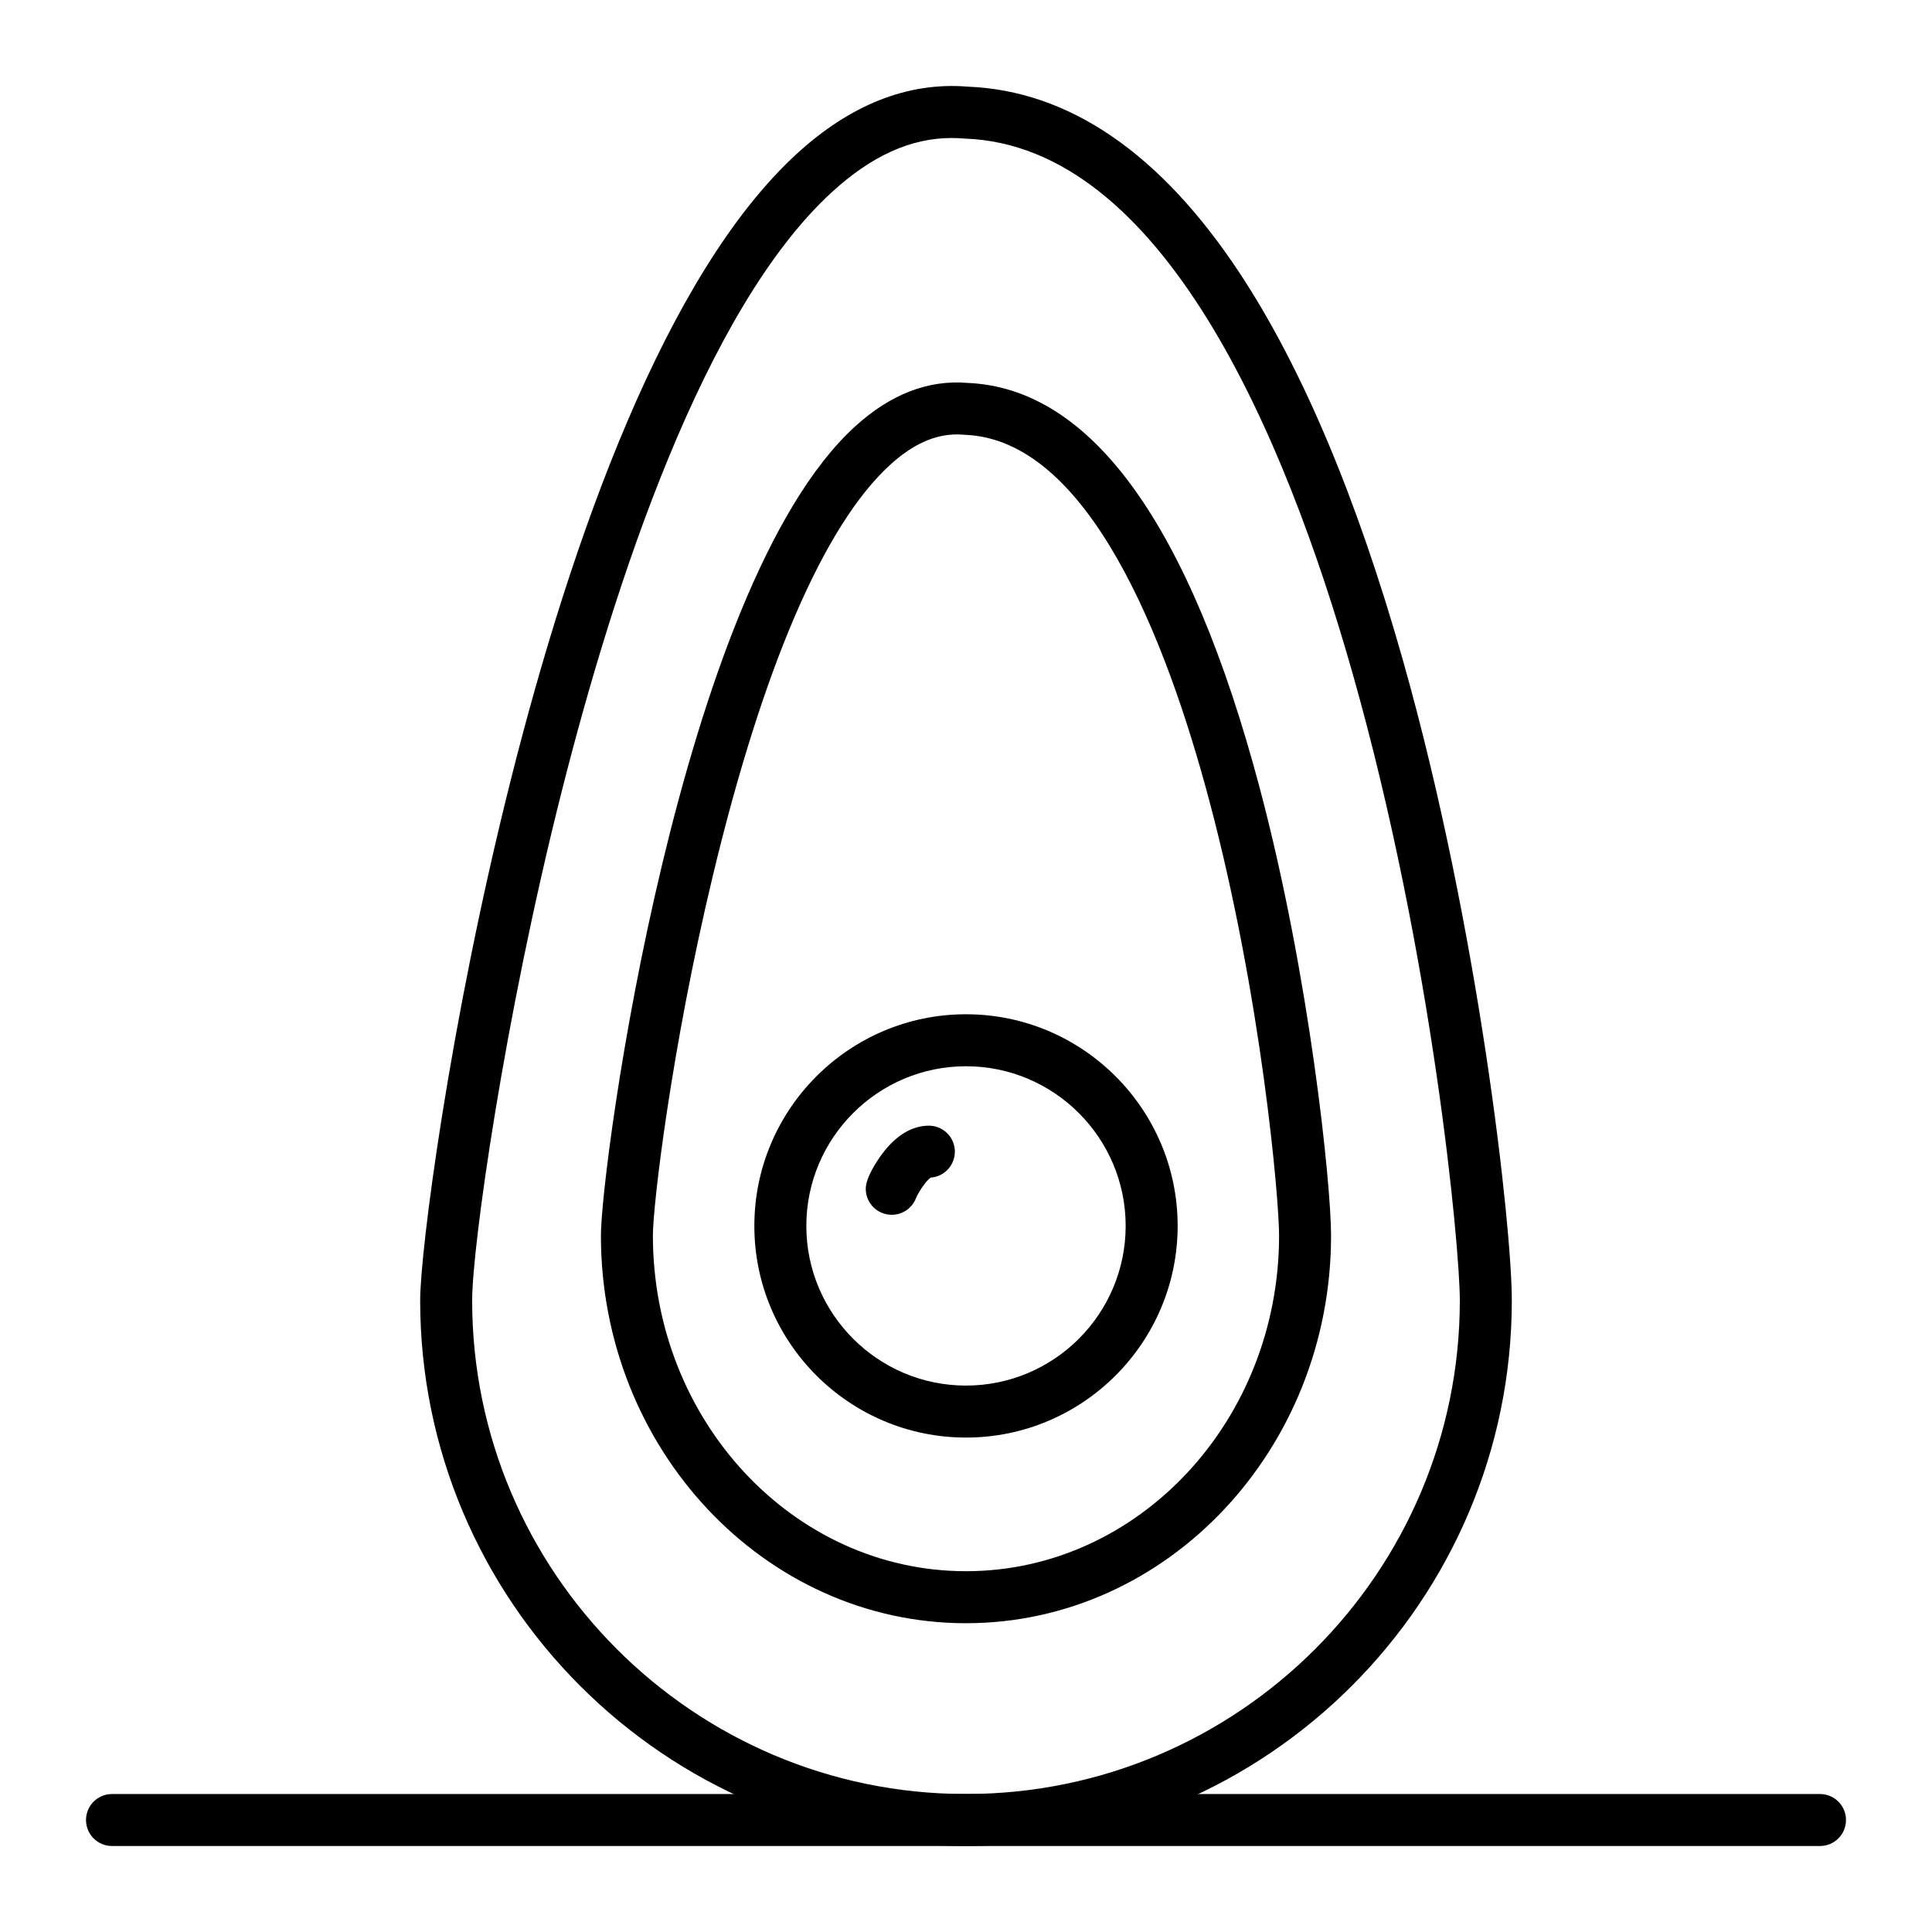 <?xml version="1.0" encoding="UTF-8"?>
<!-- The Best Svg Icon site in the world: iconSvg.co, Visit us! https://iconsvg.co -->
<svg fill="#000000" width="800px" height="800px" version="1.1" viewBox="144 144 512 512" xmlns="http://www.w3.org/2000/svg">
 <g>
  <path d="m400 633.21c-0.047 0-0.164-0.004-0.211-0.004-79.617-0.078-144.44-64.945-144.44-144.6 0-25.594 30.641-240.26 99.688-303.74 14.316-13.16 29.578-19.184 45.375-17.906 26.902 1.051 51.164 17.672 72.109 49.402 16.484 24.973 31.023 59.426 43.207 102.39 20.312 71.66 28.918 150.54 28.918 169.85 0 79.652-64.82 144.52-144.5 144.6zm-3.766-452.64c-10.871 0-21.328 4.746-31.875 14.441-33.746 31.023-57.48 103.33-71.449 158.52-15.387 60.809-23.785 121.13-23.785 135.08 0 72.062 58.648 130.75 130.73 130.82 0.031 0 0.098 0 0.152 0.004l0.133-0.004c72.078-0.07 130.73-58.758 130.73-130.82 0-13.961-7.102-90.984-28.398-166.09-18.043-63.629-50.508-139.88-102.73-141.79-0.109-0.004-0.215-0.012-0.324-0.02-1.066-0.09-2.129-0.133-3.188-0.133z"/>
  <path d="m400 574.17h-0.152c-53.242-0.059-96.598-46.145-96.598-102.73 0-18.441 20.68-171.75 67.285-214.36 9.391-8.586 19.445-12.488 29.902-11.602 32.805 1.402 58.836 37.496 77.383 107.28 13.297 50.035 18.926 105.17 18.926 118.68 0 56.59-43.355 102.68-96.648 102.73-0.035 0.004-0.062 0.004-0.098 0.004zm-2.43-315.04c-5.961 0-11.781 2.668-17.738 8.113-17.461 15.965-33.707 53.688-46.984 109.09-10.957 45.734-15.824 87.094-15.824 95.098 0 49.004 37.184 88.91 82.887 88.957h0.18c45.695-0.051 82.879-39.957 82.879-88.957 0-9.668-4.617-63.035-18.465-115.14-11.578-43.574-32.219-95.785-64.777-97.059-0.117-0.004-0.23-0.012-0.348-0.023-0.602-0.051-1.207-0.078-1.809-0.078z"/>
  <path d="m400 524.97c-30.926 0-56.09-25.16-56.09-56.09 0-30.926 25.16-56.09 56.09-56.09 30.926 0 56.09 25.16 56.09 56.09-0.004 30.926-25.164 56.09-56.09 56.09zm0-98.402c-23.332 0-42.312 18.98-42.312 42.312 0 23.332 18.98 42.312 42.312 42.312s42.312-18.98 42.312-42.312c0-23.332-18.984-42.312-42.312-42.312z"/>
  <path d="m380.32 465.93c-3.805 0-6.887-3.082-6.887-6.887 0-2.973 2.941-7.324 4.207-9.055 4.633-6.344 9.367-7.672 12.52-7.672 3.805 0 6.887 3.082 6.887 6.887 0 3.641-2.82 6.621-6.398 6.871-1.102 0.707-3.008 3.449-3.863 5.348-0.969 2.633-3.496 4.508-6.465 4.508z"/>
  <path d="m626.32 633.21h-452.64c-3.805 0-6.887-3.082-6.887-6.887 0-3.805 3.082-6.887 6.887-6.887h452.64c3.805 0 6.887 3.082 6.887 6.887 0 3.805-3.082 6.887-6.887 6.887z"/>
 </g>
</svg>